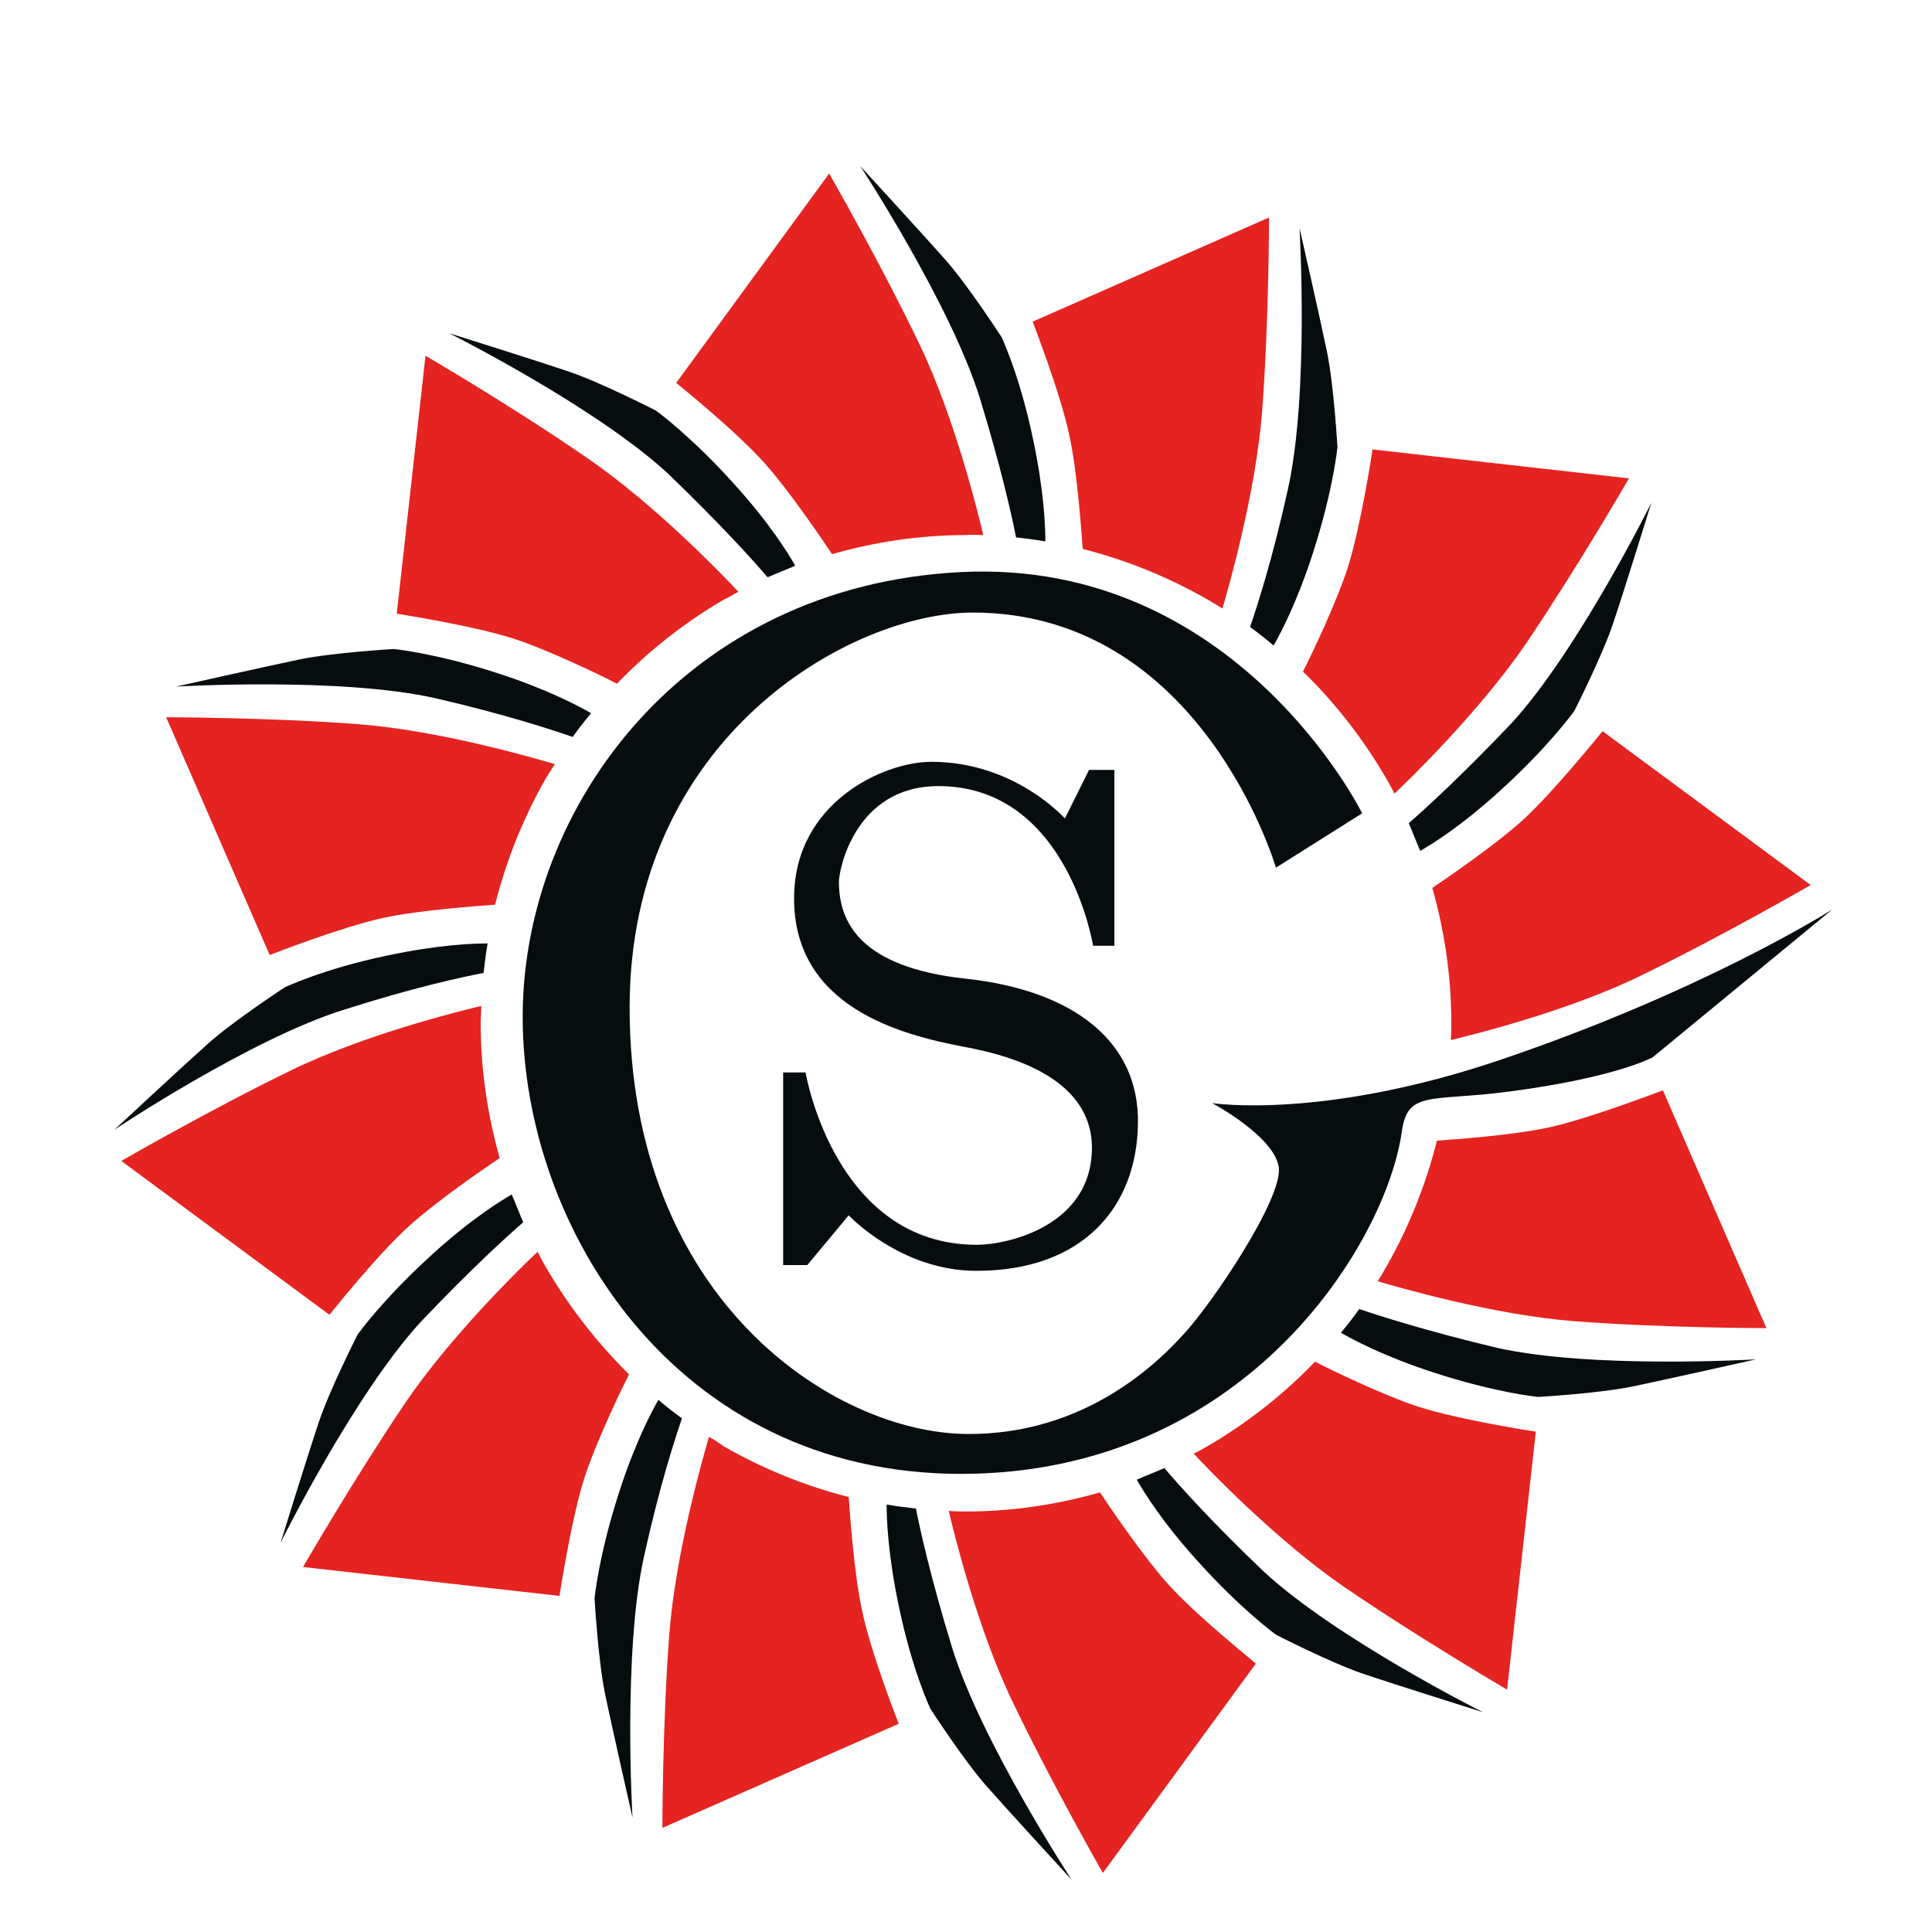 <svg width="190" height="190" viewBox="0 0 190 190" fill="none" xmlns="http://www.w3.org/2000/svg">
<path d="M109.589 75.772V93.009H107.497C107.497 93.009 105.009 77.308 92.286 77.308C84.086 77.308 82.503 85.557 82.503 86.695C82.503 90.62 84.482 95.114 95 96.251C105.518 97.389 112.077 102.395 111.908 110.53C111.795 118.665 106.536 124.979 96.018 124.979C88.554 124.979 83.464 119.518 83.464 119.518L79.393 124.41H77.018V105.467H79.223C79.223 105.467 82.051 122.419 96.074 122.419C99.015 122.419 107.384 120.599 107.384 112.862C107.384 108.766 104.443 104.728 94.887 102.964C88.554 101.769 78.092 99.039 78.092 88.344C78.092 78.958 86.857 74.919 91.607 74.919C99.807 74.919 104.726 80.494 104.726 80.494L107.101 75.716H109.589V75.772Z" fill="#070D0E"/>
<path d="M125.479 85.329L133.961 79.982C133.961 79.982 121.577 54.895 94.491 56.261C67.405 57.626 51.402 79.299 51.402 100.006C51.402 120.713 66.444 144.946 94.491 144.946C122.539 144.946 136.336 122.192 137.863 111.269C138.429 107.174 140.747 108.368 148.438 107.344C158.899 105.979 162.518 103.988 162.518 103.988L180.217 89.425C180.217 89.425 167.833 97.332 147.759 104.159C130.06 110.189 119.202 108.482 119.202 108.482C119.202 108.482 125.31 111.725 125.762 114.796C126.158 117.868 119.259 128.108 116.432 131.18C114 133.853 106.818 141.135 95.057 141.021C81.994 140.907 61.92 127.823 61.92 99.096C61.92 72.473 83.691 60.242 95.679 60.242C118.185 60.242 125.479 85.329 125.479 85.329Z" fill="#070D0E"/>
<path d="M99.92 52.847C100.881 52.961 101.842 53.075 102.804 53.245C102.804 51.823 102.69 48.41 101.616 43.29C100.315 36.976 98.506 33.165 98.506 33.165C98.506 33.165 95.226 28.102 93.021 25.599C90.815 23.096 84.595 16.326 84.595 16.326C84.595 16.326 93.473 29.865 96.357 39.138C98.449 45.964 99.524 50.799 99.92 52.847Z" fill="#070D0E"/>
<path d="M96.696 52.62C96.244 50.686 93.926 41.129 90.42 33.847C86.518 25.713 81.542 17.066 81.542 17.066L66.5 37.659C66.5 37.659 72.381 42.38 75.208 45.566C77.696 48.353 81.033 53.302 81.824 54.497C86.009 53.302 90.42 52.62 95 52.62C95.566 52.563 96.131 52.62 96.696 52.62Z" fill="#E52321"/>
<path d="M90.08 148.359C89.119 148.246 88.158 148.132 87.196 147.961C87.196 149.383 87.309 152.796 88.384 157.916C89.684 164.231 91.494 168.042 91.494 168.042C91.494 168.042 94.774 173.105 96.979 175.608C99.184 178.111 105.405 184.88 105.405 184.88C105.405 184.88 96.527 171.341 93.643 162.069C91.551 155.243 90.476 150.407 90.08 148.359Z" fill="#070D0E"/>
<path d="M114.792 155.698C112.304 152.91 108.967 147.961 108.176 146.766C103.991 147.961 99.58 148.644 95 148.644C94.434 148.644 93.869 148.644 93.304 148.587C93.756 150.521 96.074 160.078 99.58 167.359C103.482 175.494 108.458 184.198 108.458 184.198L123.5 163.605C123.5 163.548 117.619 158.883 114.792 155.698Z" fill="#E52321"/>
<path d="M75.491 56.773C76.396 56.374 77.301 56.033 78.205 55.635C77.527 54.44 75.717 51.482 72.211 47.614C67.914 42.835 64.521 40.389 64.521 40.389C64.521 40.389 59.205 37.659 56.039 36.578C52.872 35.497 44.164 32.767 44.164 32.767C44.164 32.767 58.583 39.991 65.708 46.59C70.854 51.539 74.134 55.18 75.491 56.773Z" fill="#070D0E"/>
<path d="M72.607 58.195C71.25 56.716 64.464 49.662 57.848 45.111C50.441 39.991 41.845 34.985 41.845 34.985L39.018 60.356C39.018 60.356 46.426 61.494 50.497 62.802C54.003 63.94 59.375 66.557 60.676 67.24C63.673 64.111 67.179 61.323 71.137 58.991C71.646 58.764 72.098 58.479 72.607 58.195Z" fill="#E52321"/>
<path d="M114.509 144.377C113.604 144.775 112.699 145.117 111.795 145.515C112.473 146.71 114.283 149.668 117.789 153.536C122.086 158.314 125.479 160.76 125.479 160.76C125.479 160.76 130.795 163.491 133.961 164.572C137.128 165.653 145.836 168.383 145.836 168.383C145.836 168.383 131.417 161.159 124.292 154.56C119.146 149.668 115.866 145.97 114.509 144.377Z" fill="#070D0E"/>
<path d="M139.503 138.347C135.997 137.21 130.625 134.593 129.324 133.91C126.327 137.039 122.821 139.826 118.863 142.159C118.354 142.443 117.902 142.728 117.393 142.955C118.75 144.434 125.536 151.488 132.152 156.039C139.56 161.102 148.211 166.165 148.211 166.165L151.039 140.793C150.982 140.793 143.574 139.656 139.503 138.347Z" fill="#E52321"/>
<path d="M56.321 72.473C56.887 71.677 57.509 70.88 58.131 70.141C56.944 69.458 53.89 67.808 48.97 66.216C42.863 64.225 38.735 63.826 38.735 63.826C38.735 63.826 32.798 64.168 29.461 64.85C26.182 65.533 17.304 67.524 17.304 67.524C17.304 67.524 33.42 66.557 42.807 68.662C49.705 70.254 54.342 71.79 56.321 72.473Z" fill="#070D0E"/>
<path d="M54.569 75.147C52.646 74.578 43.259 71.847 35.286 71.222C26.295 70.539 16.342 70.539 16.342 70.539L26.521 93.919C26.521 93.919 33.476 91.189 37.661 90.278C41.28 89.482 47.217 89.084 48.688 88.97C49.762 84.704 51.402 80.551 53.664 76.569C53.946 76.114 54.229 75.659 54.569 75.147Z" fill="#E52321"/>
<path d="M133.679 128.734C133.113 129.53 132.491 130.326 131.869 131.066C133.057 131.749 136.11 133.398 141.03 134.991C147.137 136.982 151.265 137.38 151.265 137.38C151.265 137.38 157.202 137.039 160.539 136.356C163.818 135.674 172.696 133.683 172.696 133.683C172.696 133.683 156.58 134.65 147.193 132.545C140.295 130.895 135.658 129.416 133.679 128.734Z" fill="#070D0E"/>
<path d="M152.339 110.871C148.72 111.668 142.783 112.066 141.313 112.18C140.238 116.446 138.598 120.599 136.336 124.581C136.054 125.093 135.771 125.548 135.488 126.003C137.411 126.572 146.798 129.302 154.771 129.928C163.705 130.611 173.714 130.611 173.714 130.611L163.536 107.231C163.479 107.231 156.467 109.961 152.339 110.871Z" fill="#E52321"/>
<path d="M47.557 95.683C47.67 94.716 47.783 93.749 47.952 92.781C46.539 92.781 43.146 92.895 38.057 93.976C31.78 95.284 27.991 97.105 27.991 97.105C27.991 97.105 22.958 100.404 20.47 102.623C17.982 104.841 11.253 111.099 11.253 111.099C11.253 111.099 24.711 102.111 33.929 99.266C40.714 97.105 45.464 96.081 47.557 95.683Z" fill="#070D0E"/>
<path d="M47.33 98.925C45.408 99.38 35.908 101.713 28.67 105.24C20.583 109.165 11.932 114.171 11.932 114.171L32.402 129.302C32.402 129.302 37.095 123.386 40.262 120.542C43.033 118.039 47.952 114.683 49.14 113.886C47.952 109.677 47.274 105.24 47.274 100.632C47.274 100.006 47.33 99.494 47.33 98.925Z" fill="#E52321"/>
<path d="M149.738 80.665C146.967 83.168 142.048 86.524 140.86 87.32C142.048 91.53 142.726 95.967 142.726 100.575C142.726 101.144 142.726 101.713 142.67 102.281C144.592 101.826 154.092 99.494 161.33 95.967C169.417 92.042 178.068 87.036 178.068 87.036L157.598 71.904C157.598 71.904 152.905 77.763 149.738 80.665Z" fill="#E52321"/>
<path d="M51.458 120.201C51.062 119.29 50.723 118.38 50.327 117.47C49.14 118.153 46.199 119.973 42.354 123.5C37.604 127.823 35.173 131.237 35.173 131.237C35.173 131.237 32.458 136.584 31.384 139.769C30.309 142.955 27.595 151.716 27.595 151.716C27.595 151.716 34.777 137.21 41.336 130.042C46.256 124.865 49.875 121.566 51.458 120.201Z" fill="#070D0E"/>
<path d="M52.872 123.102C51.402 124.467 44.39 131.293 39.866 137.949C34.833 145.401 29.801 154.105 29.801 154.105L55.021 156.949C55.021 156.949 56.152 149.497 57.452 145.401C58.583 141.874 61.184 136.47 61.863 135.162C58.753 132.09 55.982 128.563 53.664 124.581C53.381 124.126 53.155 123.614 52.872 123.102Z" fill="#E52321"/>
<path d="M138.542 80.949C138.937 81.859 139.277 82.769 139.673 83.68C140.86 82.997 143.801 81.177 147.646 77.65C152.396 73.326 154.827 69.913 154.827 69.913C154.827 69.913 157.542 64.566 158.616 61.38C159.69 58.195 162.405 49.434 162.405 49.434C162.405 49.434 155.223 63.94 148.664 71.108C143.744 76.284 140.125 79.584 138.542 80.949Z" fill="#070D0E"/>
<path d="M132.548 55.805C131.417 59.332 128.815 64.737 128.137 66.045C131.247 69.06 134.018 72.587 136.336 76.569C136.619 77.081 136.902 77.536 137.128 78.048C138.598 76.683 145.61 69.856 150.134 63.201C155.167 55.748 160.199 47.045 160.199 47.045L134.979 44.201C134.979 44.258 133.848 51.71 132.548 55.805Z" fill="#E52321"/>
<path d="M67.066 139.485C66.274 138.916 65.482 138.29 64.747 137.665C64.068 138.859 62.428 141.931 60.845 146.88C58.866 153.024 58.47 157.177 58.47 157.177C58.47 157.177 58.809 163.15 59.488 166.506C60.167 169.805 62.202 178.737 62.202 178.737C62.202 178.737 61.241 162.524 63.333 153.081C64.86 146.141 66.387 141.476 67.066 139.485Z" fill="#070D0E"/>
<path d="M69.723 141.305C69.158 143.239 66.443 152.683 65.821 160.704C65.143 169.692 65.143 179.76 65.143 179.76L88.384 169.521C88.384 169.521 85.613 162.524 84.765 158.314C83.973 154.674 83.577 148.701 83.464 147.222C79.223 146.141 75.095 144.491 71.137 142.216C70.684 141.874 70.232 141.59 69.723 141.305Z" fill="#E52321"/>
<path d="M122.935 61.665C123.726 62.233 124.518 62.859 125.253 63.485C125.932 62.29 127.571 59.219 129.155 54.27C131.134 48.126 131.53 43.973 131.53 43.973C131.53 43.973 131.19 38 130.512 34.644C129.833 31.344 127.798 22.413 127.798 22.413C127.798 22.413 128.759 38.626 126.667 48.069C125.14 55.009 123.613 59.674 122.935 61.665Z" fill="#070D0E"/>
<path d="M105.179 42.892C105.97 46.533 106.366 52.506 106.479 53.985C110.72 55.066 114.848 56.716 118.807 58.991C119.315 59.275 119.768 59.56 120.22 59.844C120.786 57.91 123.5 48.467 124.122 40.446C124.801 31.458 124.801 21.389 124.801 21.389L101.56 31.629C101.56 31.686 104.33 38.739 105.179 42.892Z" fill="#E52321"/>
</svg>
